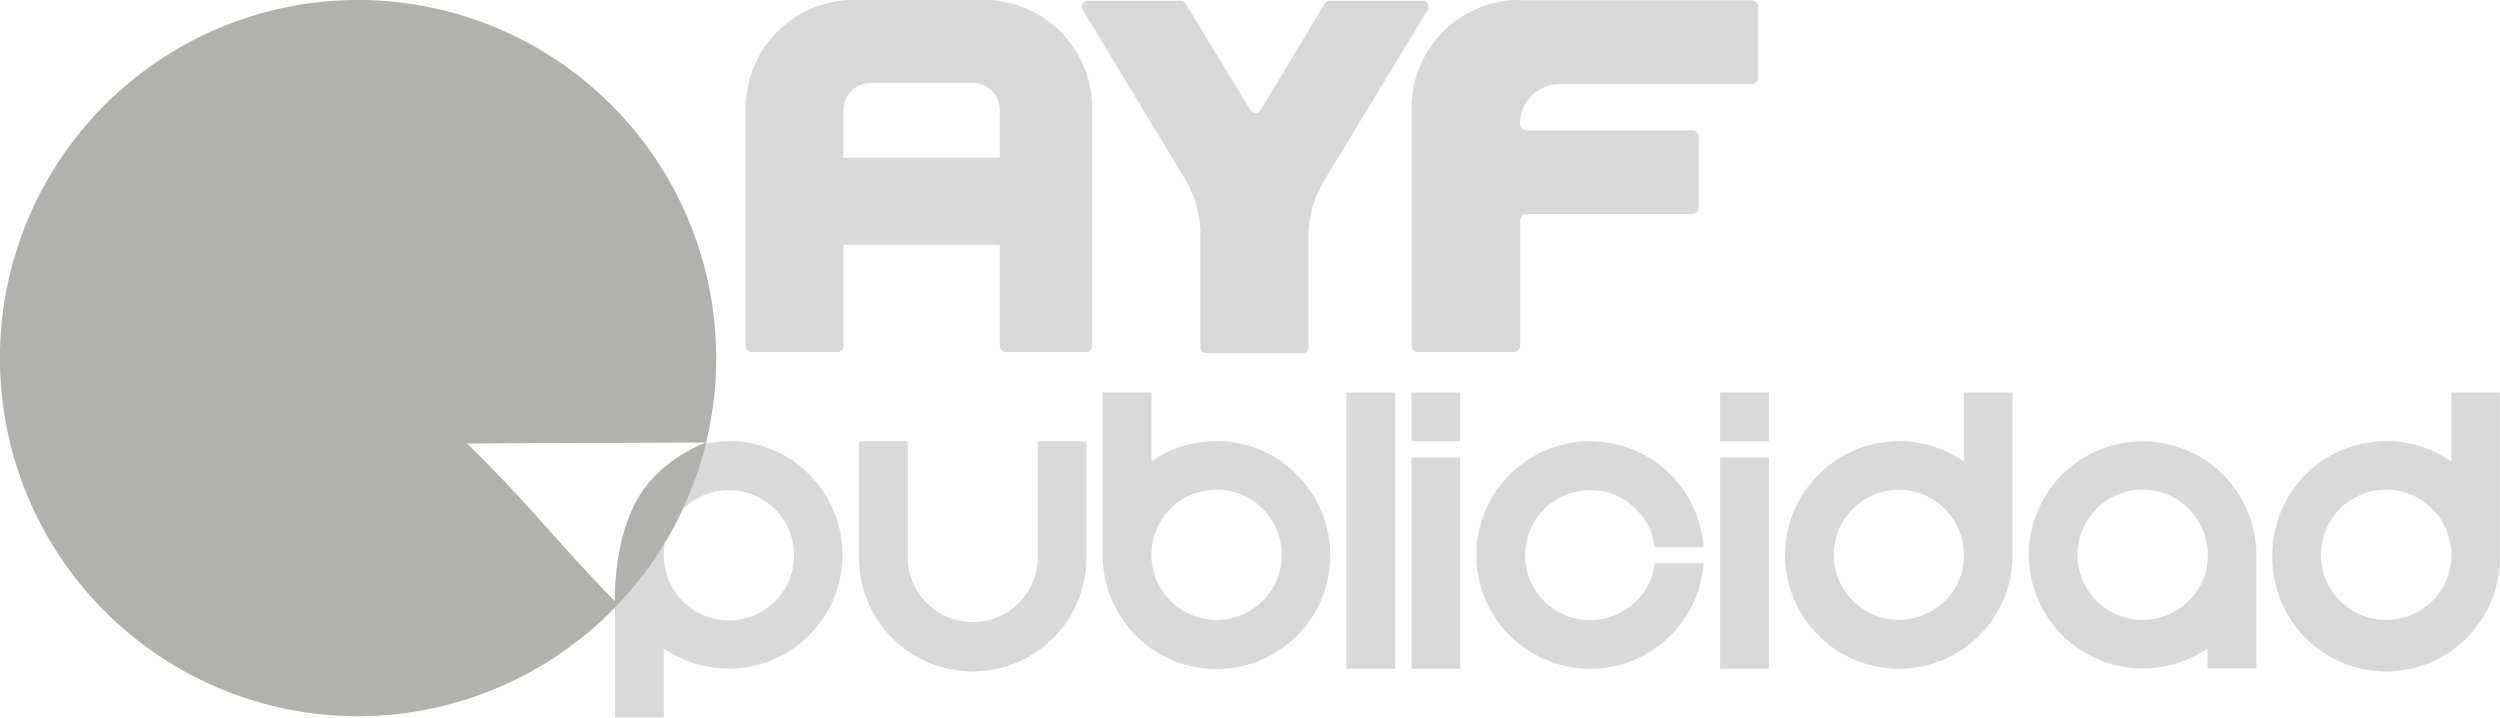 <?xml version="1.0" encoding="UTF-8"?> <svg xmlns="http://www.w3.org/2000/svg" viewBox="0 0 389.46 111.78"><defs><style>.a{fill:none;}.b{fill:#d9d9d9;}.c{fill:#b1b1b0;}</style></defs><path class="a" d="M103.45,86.46a10.11,10.11,0,1,0,3-7.16l-.06.06a53.66,53.66,0,0,1-2.73,5.14A11.43,11.43,0,0,0,103.45,86.46Z"></path><path class="b" d="M153.29,0H133a16.84,16.84,0,0,0-16.84,16.84v37a1,1,0,0,0,1,1h13.25a1,1,0,0,0,1-1V38.14h24.34V53.85a1,1,0,0,0,1,1h12.39a1,1,0,0,0,1-1v-37A16.84,16.84,0,0,0,153.29,0Zm2.46,24.57H131.41V17.14a4.23,4.23,0,0,1,4.23-4.23h15.88a4.23,4.23,0,0,1,4.23,4.23Z"></path><path class="b" d="M219.9,53.84a1,1,0,0,0,1,1h14.92a1,1,0,0,0,1-1V34.36a1,1,0,0,1,1-1h25.81a1,1,0,0,0,1-1V21.3a1,1,0,0,0-1-1H237.78a1,1,0,0,1-1-1,6.2,6.2,0,0,1,6.2-6.2H272.9a1,1,0,0,0,1-1V1.05a1,1,0,0,0-1-1H236.79V0h-.08A16.82,16.82,0,0,0,219.9,16.83Z"></path><path class="b" d="M184.57,27.82A16.74,16.74,0,0,1,187,36.48V54.11a.92.92,0,0,0,.92.93h15a.93.93,0,0,0,.93-.93V36.83a16.76,16.76,0,0,1,2.41-8.66L222.42,1.52a.93.93,0,0,0-.79-1.41H207.17a.93.93,0,0,0-.79.45l-10,16.61a.92.92,0,0,1-1.58,0L184.7.56a.93.93,0,0,0-.79-.45H169.45a.93.93,0,0,0-.79,1.41Z"></path><path class="b" d="M113.57,68.75a18.32,18.32,0,0,0-3.6.34,55.33,55.33,0,0,1-3.62,10.27l.06-.06a10.15,10.15,0,1,1-3,7.16,11.43,11.43,0,0,1,.17-2,55.67,55.67,0,0,1-7.77,10.09v17.19h7.6V101a17.74,17.74,0,0,0,27.84-14.58,17.72,17.72,0,0,0-17.72-17.71Z"></path><path class="b" d="M161.66,86.46a10.13,10.13,0,1,1-20.25,0V68.75h-7.59V86.46a17.72,17.72,0,1,0,35.43,0V68.75h-7.59Z"></path><path class="b" d="M189.5,68.75a17,17,0,0,0-10.12,3.14V61.15h-7.59V86.46A17.72,17.72,0,1,0,202,73.94,17.06,17.06,0,0,0,189.5,68.75Zm7.17,24.88a10.15,10.15,0,1,1,3-7.17A9.8,9.8,0,0,1,196.67,93.63Z"></path><rect class="b" x="209.75" y="61.15" width="7.59" height="43.03"></rect><rect class="b" x="219.88" y="71.28" width="7.59" height="32.9"></rect><rect class="b" x="219.88" y="61.15" width="7.59" height="7.59"></rect><path class="b" d="M247.72,76.34a9.76,9.76,0,0,1,7.16,3,9.66,9.66,0,0,1,2.89,5.9h7.62A17.72,17.72,0,1,0,235.19,99a17.72,17.72,0,0,0,30.2-11.26h-7.62a9.66,9.66,0,0,1-2.89,5.9,10.13,10.13,0,1,1-7.16-17.29Z"></path><rect class="b" x="267.97" y="61.15" width="7.59" height="7.59"></rect><rect class="b" x="267.97" y="71.28" width="7.59" height="32.9"></rect><path class="b" d="M305.94,71.89a17.75,17.75,0,0,0-27.85,14.57,17.72,17.72,0,1,0,35.44,0V61.15h-7.59Zm-3,21.74a10.13,10.13,0,1,1,3-7.17A9.76,9.76,0,0,1,303,93.63Z"></path><path class="b" d="M333.78,68.75a17.72,17.72,0,0,0-17.72,17.71A17.76,17.76,0,0,0,343.9,101v3.14h7.6V86.46a17.72,17.72,0,0,0-17.72-17.71Zm7.16,24.88a10.15,10.15,0,1,1,3-7.17A9.76,9.76,0,0,1,340.94,93.63Z"></path><path class="b" d="M381.87,61.15V71.89A17.74,17.74,0,0,0,354,86.46a17.72,17.72,0,1,0,35.43,0V61.15Zm-3,32.48a10.15,10.15,0,1,1,3-7.17A9.8,9.8,0,0,1,378.91,93.63Z"></path><path class="c" d="M106.35,79.36A55.33,55.33,0,0,0,110,69.09l0-.16c-.1.07-7.46,2.58-11,9.38s-3.16,15.1-3.23,15.32c-8-8.06-13.88-15.71-23-24.53C84.26,69,98.62,69,110,68.93a55.79,55.79,0,1,0-54.22,42.65A55.95,55.95,0,0,0,103.62,84.5,53.66,53.66,0,0,0,106.35,79.36Z"></path></svg> 